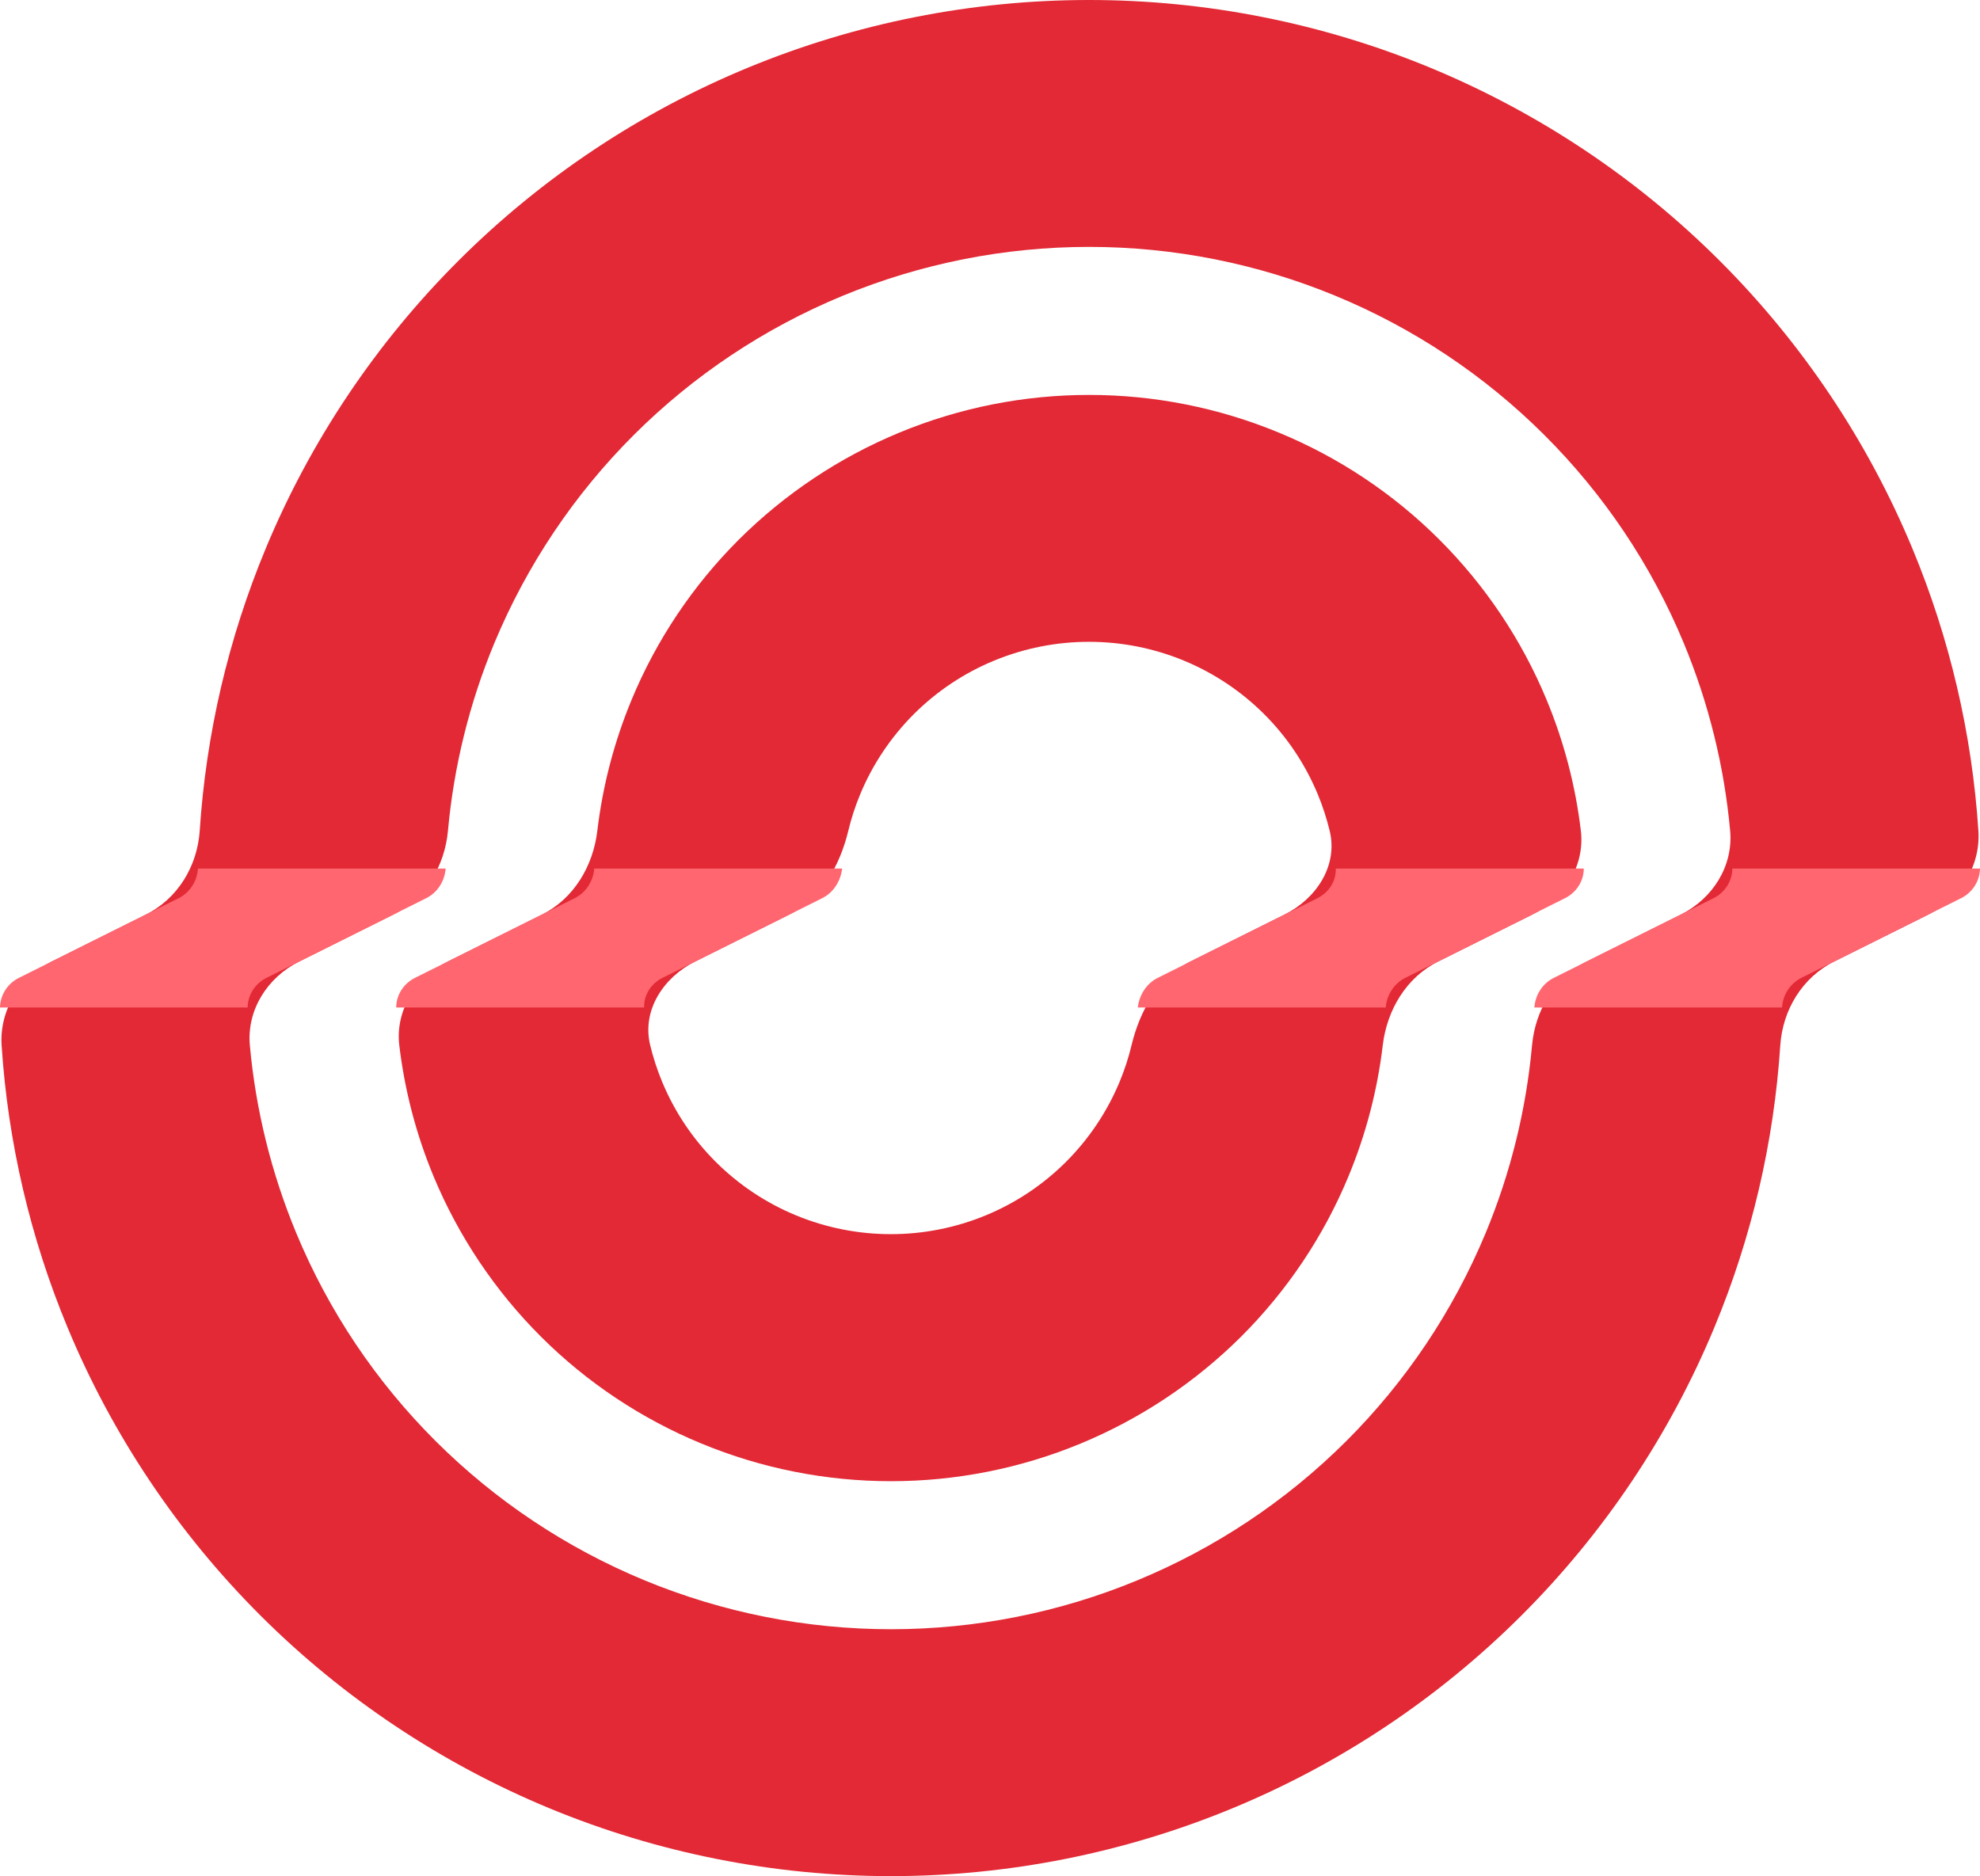 <?xml version="1.0" encoding="UTF-8"?>
<svg id="Ebene_1" xmlns="http://www.w3.org/2000/svg" width="270.15" height="256" version="1.1" viewBox="0 0 270.15 256">
  <!-- Generator: Adobe Illustrator 29.4.0, SVG Export Plug-In . SVG Version: 2.1.0 Build 152)  -->
  <defs>
    <style>
      .st0 {
        fill: #ff6670;
      }

      .st1 {
        fill: #e22935;
        fill-rule: evenodd;
      }
    </style>
  </defs>
  <path class="st1" d="M148.59,53.89c-8.87,0-17.66,1.74-25.85,5.13-8.2,3.39-15.64,8.35-21.92,14.6-6.27,6.26-11.25,13.68-14.64,21.86-2.38,5.73-3.95,11.75-4.68,17.88-.57,4.82-3.21,9.27-7.55,11.44l-12.85,6.41c-4.34,2.17-7.19,6.62-6.62,11.44.73,6.13,2.3,12.15,4.68,17.88,3.4,8.17,8.37,15.6,14.64,21.86,6.27,6.26,13.72,11.22,21.92,14.6,8.2,3.39,16.98,5.13,25.85,5.13s17.66-1.74,25.85-5.13c8.2-3.39,15.64-8.35,21.92-14.6,6.27-6.26,11.25-13.68,14.64-21.86,2.38-5.73,3.95-11.75,4.68-17.88.57-4.82,3.21-9.27,7.56-11.44l12.85-6.41c4.34-2.17,7.19-6.62,6.62-11.44-.73-6.13-2.3-12.15-4.68-17.88-3.39-8.17-8.37-15.6-14.64-21.86-6.27-6.26-13.72-11.22-21.92-14.6-8.2-3.39-16.98-5.13-25.85-5.13ZM179.79,108.37c.68,1.64,1.23,3.33,1.64,5.04,1.13,4.72-1.82,9.22-6.16,11.38l-12.85,6.41c-4.34,2.17-6.88,6.66-8.02,11.38-.41,1.72-.96,3.4-1.64,5.04-1.7,4.09-4.19,7.8-7.32,10.93-3.14,3.13-6.86,5.61-10.96,7.3-4.1,1.69-8.49,2.56-12.93,2.56s-8.83-.87-12.93-2.56c-4.1-1.69-7.82-4.17-10.96-7.3-3.14-3.13-5.62-6.84-7.32-10.93-.68-1.64-1.23-3.33-1.64-5.04-1.13-4.72,1.82-9.22,6.16-11.38l12.85-6.41c4.34-2.17,6.88-6.66,8.02-11.38.41-1.72.96-3.4,1.64-5.04,1.7-4.09,4.19-7.8,7.32-10.93,3.14-3.13,6.86-5.61,10.96-7.3,4.1-1.69,8.49-2.56,12.93-2.56s8.83.87,12.93,2.56c4.1,1.69,7.82,4.17,10.96,7.3,3.14,3.13,5.62,6.84,7.32,10.93Z"/>
  <path class="st1" d="M148.59,0c-15.97,0-31.78,3.14-46.53,9.23-14.75,6.09-28.16,15.03-39.45,26.29-11.29,11.26-20.25,24.63-26.36,39.34-5.1,12.27-8.13,25.27-9,38.49-.32,4.84-3,9.28-7.35,11.45l-12.85,6.41c-4.34,2.17-7.15,6.61-6.83,11.45.87,13.22,3.9,26.22,9,38.49,6.11,14.71,15.07,28.08,26.36,39.34,11.29,11.26,24.7,20.19,39.45,26.29,14.75,6.09,30.57,9.23,46.53,9.23s31.78-3.14,46.53-9.23c14.75-6.09,28.16-15.03,39.45-26.29,11.29-11.26,20.25-24.63,26.36-39.34,5.1-12.27,8.13-25.27,9-38.49.32-4.84,3-9.28,7.35-11.45l12.85-6.41c4.34-2.17,7.15-6.61,6.83-11.45-.87-13.22-3.9-26.22-9-38.49-6.11-14.71-15.07-28.08-26.36-39.34-11.29-11.26-24.7-20.19-39.45-26.29-14.75-6.09-30.57-9.23-46.53-9.23ZM209.03,142.65c.44-4.83,3.1-9.28,7.45-11.44l12.85-6.41c4.34-2.17,7.17-6.61,6.73-11.44-.8-8.79-2.93-17.42-6.33-25.61-4.41-10.63-10.88-20.28-19.04-28.41-8.15-8.13-17.84-14.58-28.49-18.98-10.65-4.4-22.07-6.67-33.61-6.67s-22.95,2.27-33.61,6.67c-10.66,4.4-20.34,10.85-28.49,18.98-8.15,8.13-14.62,17.79-19.04,28.41-3.4,8.18-5.53,16.82-6.33,25.61-.44,4.83-3.1,9.28-7.45,11.44l-12.85,6.41c-4.34,2.17-7.17,6.61-6.73,11.44.8,8.79,2.93,17.42,6.33,25.61,4.41,10.63,10.88,20.28,19.04,28.41,8.16,8.13,17.84,14.58,28.49,18.98,10.65,4.4,22.07,6.67,33.61,6.67s22.95-2.26,33.61-6.67c10.66-4.4,20.34-10.85,28.49-18.98,8.16-8.13,14.62-17.79,19.04-28.41,3.4-8.18,5.53-16.82,6.33-25.61Z"/>
  <path class="st0" d="M270.15,118.52h-33.79c-.01,1.72-1.03,3.28-2.58,4.05l-21.77,10.86c-1.55.77-2.54,2.33-2.66,4.05h33.79c.11-1.72,1.1-3.28,2.65-4.05l21.77-10.86c1.55-.77,2.56-2.33,2.59-4.05Z"/>
  <path class="st0" d="M0,137.48h33.79c.01-1.72,1.03-3.28,2.58-4.05l21.77-10.86c1.55-.77,2.54-2.33,2.66-4.05H27.01c-.11,1.72-1.1,3.28-2.65,4.05l-21.77,10.86c-1.55.77-2.56,2.33-2.59,4.05Z"/>
  <path class="st0" d="M81.08,118.52c-.14,1.72-1.13,3.28-2.68,4.05l-21.77,10.86c-1.55.77-2.57,2.33-2.57,4.05h33.83c-.07-1.72.96-3.28,2.51-4.05l21.77-10.86c1.55-.77,2.53-2.34,2.73-4.05h-33.83Z"/>
  <path class="st0" d="M182.25,118.52c.07,1.72-.96,3.28-2.51,4.05l-21.77,10.86c-1.55.77-2.53,2.34-2.73,4.05h33.83c.14-1.72,1.13-3.28,2.68-4.05l21.77-10.86c1.55-.77,2.57-2.33,2.57-4.05h-33.83Z"/>
</svg>